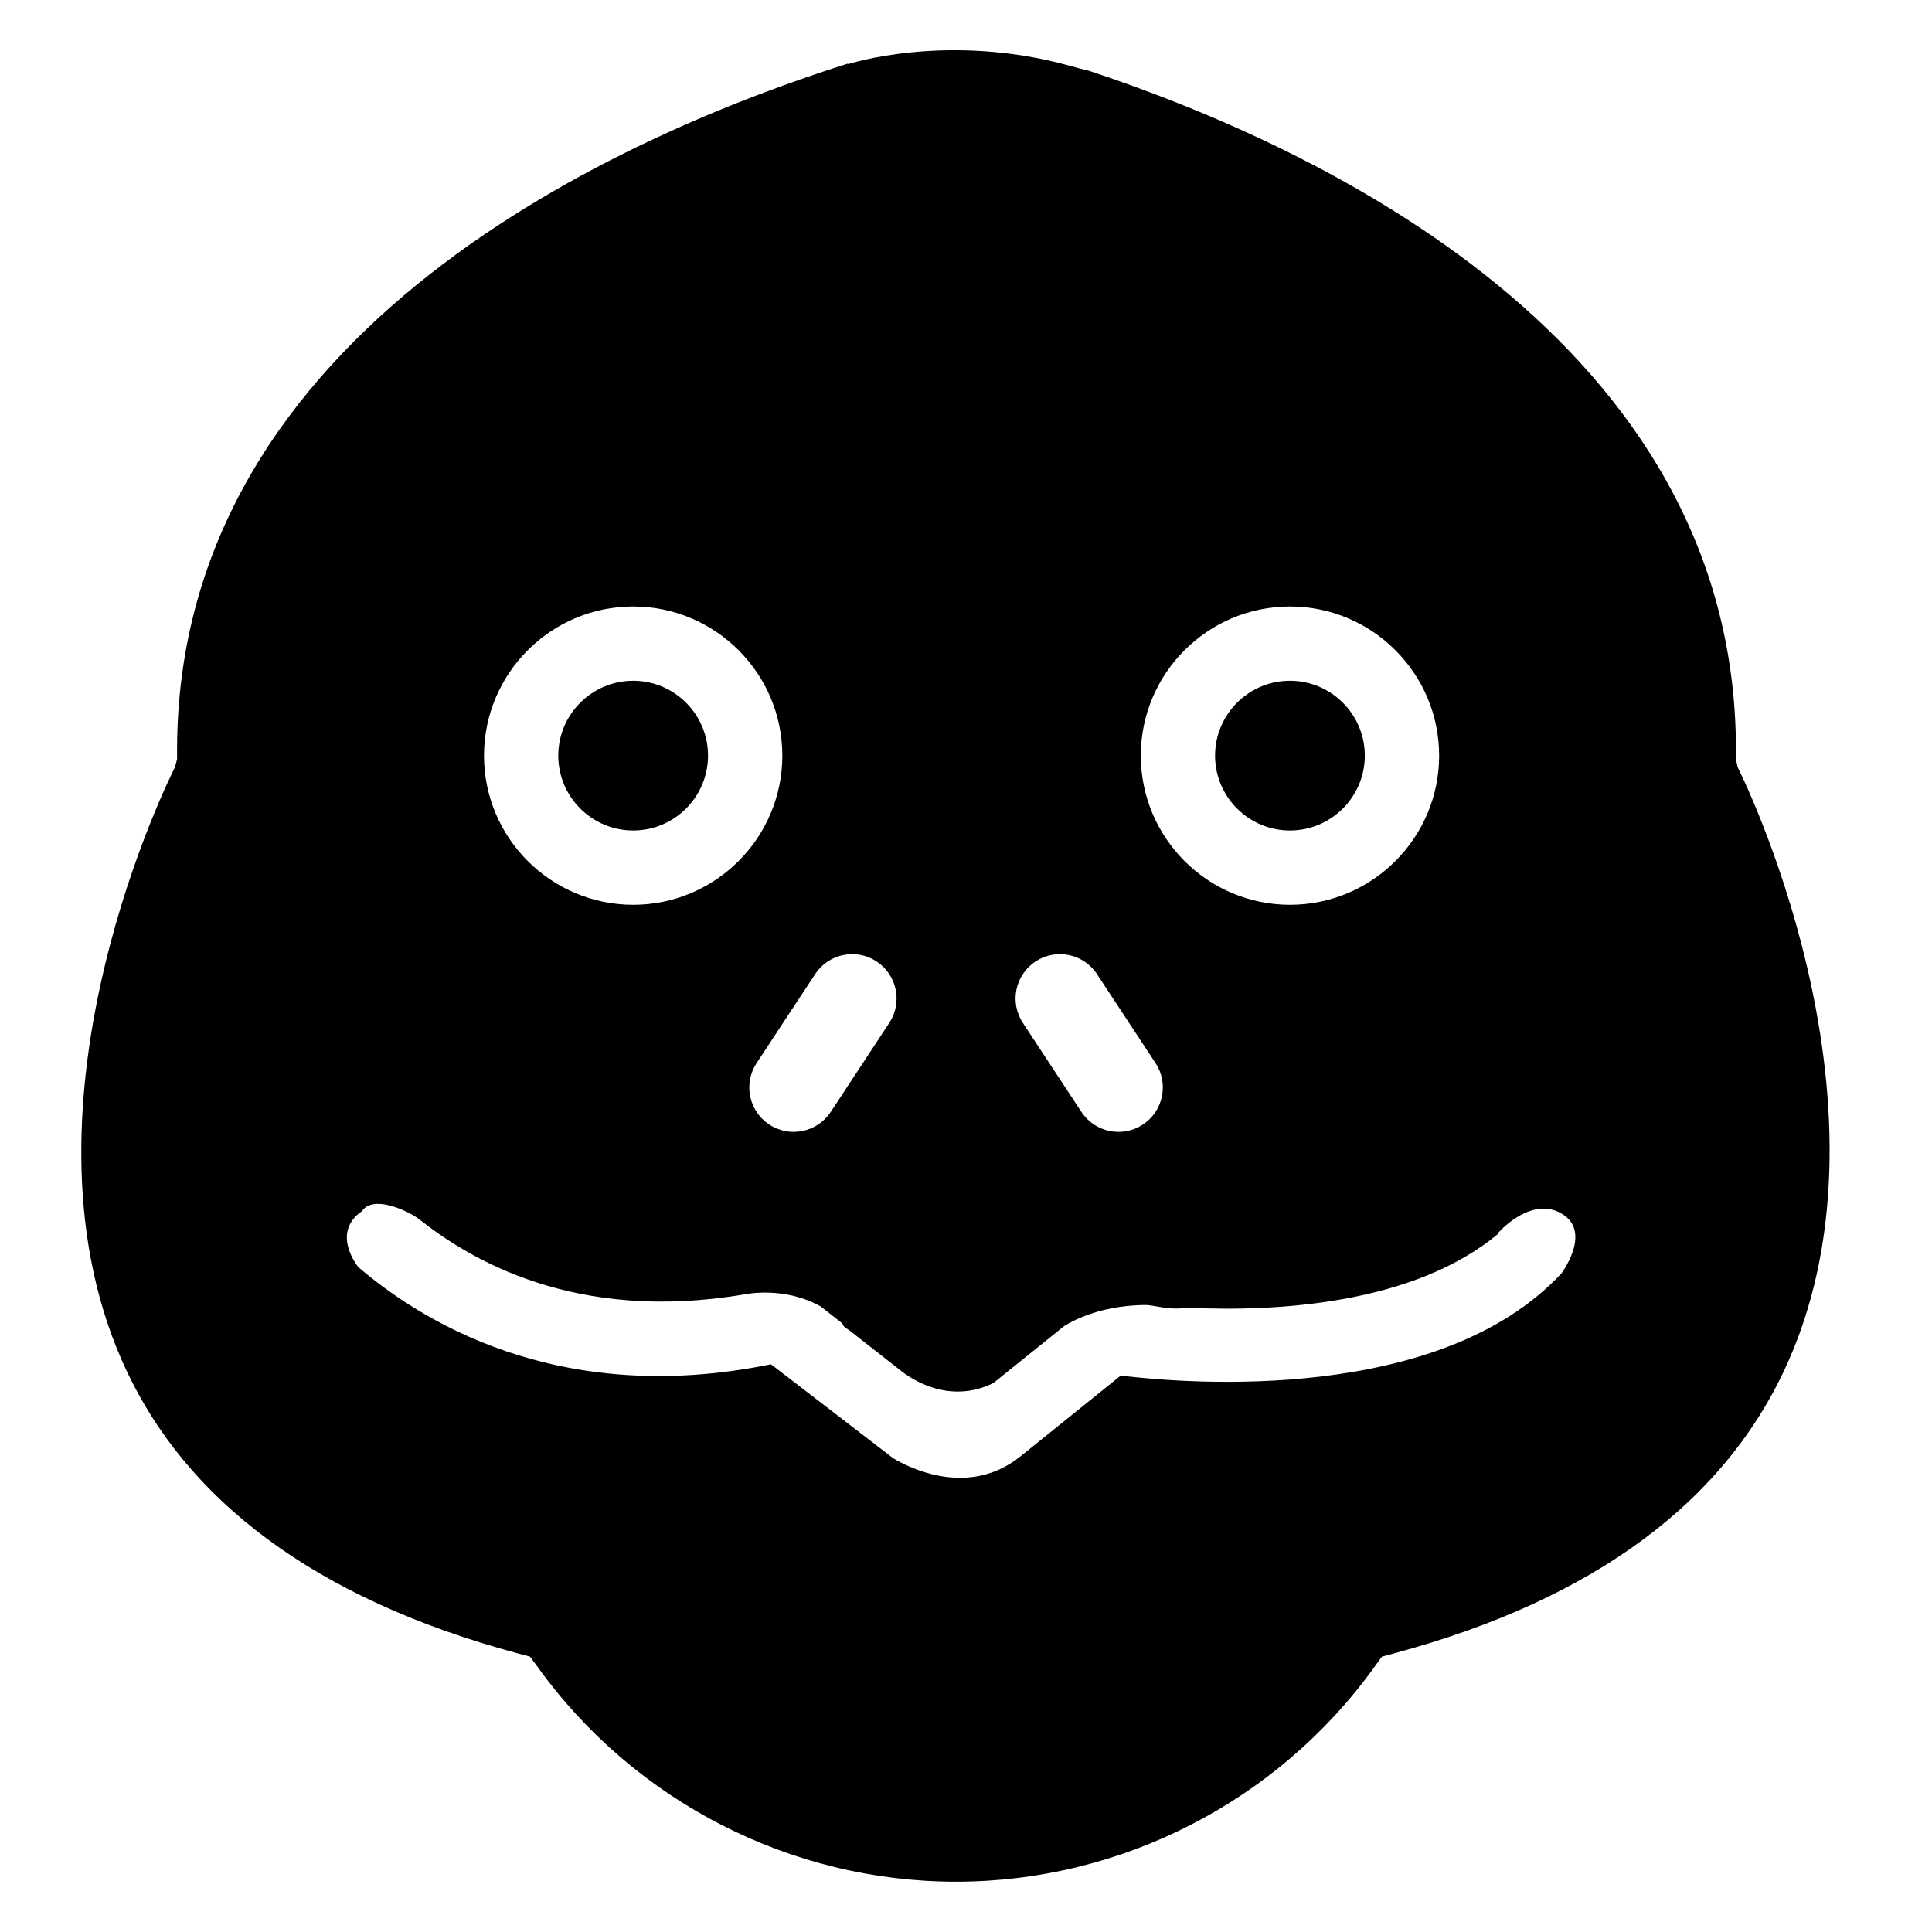 <?xml version="1.0" encoding="UTF-8"?>
<!-- Uploaded to: SVG Repo, www.svgrepo.com, Generator: SVG Repo Mixer Tools -->
<svg fill="#000000" width="800px" height="800px" version="1.1" viewBox="144 144 512 512" xmlns="http://www.w3.org/2000/svg">
 <g>
  <path d="m311.8 364.09c10.938 0 19.836-8.906 19.836-19.844s-8.898-19.84-19.836-19.84c-10.941 0-19.852 8.902-19.852 19.84 0 10.934 8.91 19.844 19.852 19.844z"/>
  <path d="m485.85 364.09c10.938 0 19.84-8.906 19.84-19.844s-8.906-19.84-19.84-19.84c-10.941 0-19.844 8.902-19.844 19.84 0 10.934 8.902 19.844 19.844 19.844z"/>
  <path d="m604.5 347.34-0.453-2.141v-2.414c0-108.74-111.61-160.26-171.56-180.06-1.547-0.344-3.16-0.789-5.199-1.355-32.441-8.926-58.59-0.363-58.59-0.363l0.059-0.176c-58.102 18.328-177.83 69.668-177.83 181.96v2.41l-0.57 2.144c-0.449 0.863-44.578 87.695-14.074 157.15 16.324 37.176 51.652 63.289 104.73 77.613l3.445 0.906 2.086 2.836c25.633 35.578 67.07 56.82 110.82 56.82 43.734 0 85.176-21.234 110.8-56.809l2.051-2.836 3.379-0.906c53.09-14.328 88.121-40.438 104.45-77.621 30.492-69.453-13.078-156.3-13.539-157.16zm-118.64-42.617c21.789 0 39.527 17.734 39.527 39.527 0 21.793-17.738 39.527-39.527 39.527-21.801 0-39.535-17.734-39.535-39.527 0.004-21.793 17.738-39.527 39.535-39.527zm-67.434 94.074c5.43-3.57 12.723-2.074 16.289 3.359l15.516 23.578c3.566 5.426 2.055 12.723-3.367 16.289-5.422 3.566-12.715 2.07-16.277-3.359l-15.516-23.582c-3.578-5.434-2.066-12.715 3.356-16.285zm-42.117 0c5.422 3.566 6.926 10.852 3.359 16.281l-15.508 23.582c-3.578 5.43-10.867 6.926-16.293 3.359-5.422-3.566-6.926-10.863-3.359-16.289l15.512-23.578c3.566-5.43 10.855-6.926 16.289-3.356zm-64.504-94.074c21.793 0 39.52 17.734 39.52 39.527 0 21.793-17.73 39.527-39.52 39.527-21.801 0-39.539-17.734-39.539-39.527 0-21.793 17.738-39.527 39.539-39.527zm246.02 176.71c-32.234 34.633-98.871 29.301-116.82 27.113l-26.535 21.375h-0.004c-13.887 11.191-29.844 2.875-33.715 0.559l-32.434-24.93c-57.219 11.715-93.828-12.453-109.37-25.762-0.055-0.086-7.418-9.074 1.027-14.863v-0.004c2.816-4.195 11.43-0.414 14.898 2.016 13.461 10.723 41.387 27.719 86.414 20.086v0.004s10.449-2.312 20.238 3.211l5.75 4.519v0.016c0 0.613 0.84 1.168 1.641 1.652l13.508 10.578-0.586-0.504s11.492 10.844 25.398 4.035l18.668-15.023c0.023-0.016 8.074-5.707 22.051-5.668 2.207 0.203 4.746 0.926 7.609 0.926h0.004c1.23 0 2.793-0.121 3.629-0.191 22.922 1.062 59.398-0.855 81.914-19.68v0.004s-0.266-0.023-0.258-0.035c0.551-0.504 1.055-1.043 1.578-1.57 2.934-2.641 9.254-7.285 15.41-3.68 7.727 4.547 0.914 14.508-0.016 15.816z"/>
 </g>
</svg>